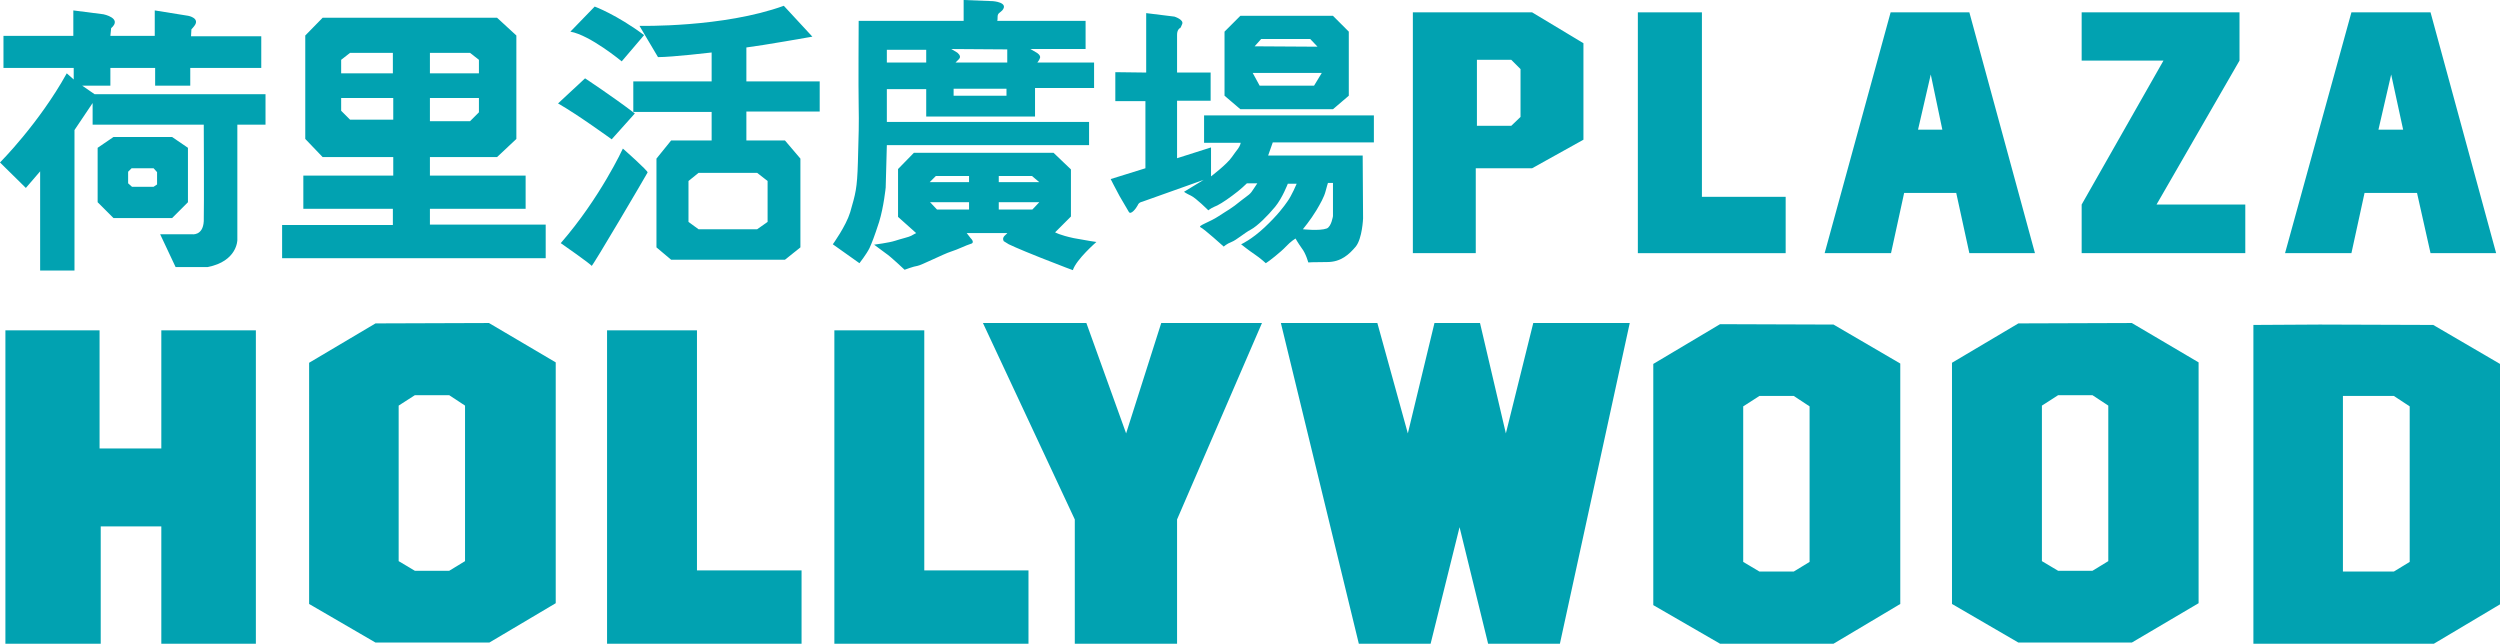 <?xml version="1.0" encoding="utf-8"?>
<!-- Generator: Adobe Illustrator 24.2.1, SVG Export Plug-In . SVG Version: 6.00 Build 0)  -->
<svg version="1.1" id="Layer_1" xmlns="http://www.w3.org/2000/svg" xmlns:xlink="http://www.w3.org/1999/xlink" x="0px" y="0px"
	 viewBox="0 0 647.8 166.8" style="enable-background:new 0 0 647.8 166.8;" xml:space="preserve">
<style type="text/css">
	.st0{fill-rule:evenodd;clip-rule:evenodd;fill:#01A2B1;}
</style>
<path class="st0" d="M33.2,44.5l0.9-0.9h5.7l0.9,1v3.2l-0.9,0.6h-5.6l-1-0.9V44.5z M25.3,38.3l4.1-2.8h15.2l4.1,2.8v14.1l-4.1,4.1
	H29.4l-4.1-4.1V38.3z M0.9,9.3H19V2.7l7.8,1c0,0,5,1,2,3.6l-0.2,2h11.5V2.7l8.7,1.4c0,0,3.2,0.6,1.5,2.7c-0.3,0.4-0.7,0.8-0.7,0.8
	l-0.1,1.8h18.2v8.2H49.3v4.6h-9.1v-4.6H28.6v4.6h-7.3l3.2,2.2h44.3v7.9h-7.3v29.9c0,0,0,5.5-7.7,7c-0.4,0-8.3,0-8.3,0l-4-8.5h8.2
	c0,0,2.9,0.5,3.1-3.4c0.1-3.8,0-25,0-25H24v-5.6c0,0-3,4.5-4.7,7v36.4h-8.9V44.4l-3.7,4.3L0,42.1c0,0,10.1-10.1,17.3-23.1l1.8,1.6
	v-3H0.9V9.3z"/>
<path class="st0" d="M101.9,25.4v5.6H90.7l-2.3-2.3v-3.3H101.9z M111.4,25.4h12.7v3.7l-2.3,2.3h-10.4V25.4z M111.4,13.7h10.4
	l2.3,1.8V19h-12.7V13.7z M88.4,15.5l2.3-1.8h11.1V19H88.4V15.5z M79.1,9.2l4.5-4.6h45.2l5,4.6V36l-5,4.7h-17.4v4.8h24.8v8.6h-24.8
	v4.1h30v8.7H73.1v-8.6h28.7v-4.2H78.6v-8.6h23.3v-4.8H83.6L79.1,36L79.1,9.2z"/>
<path class="st0" d="M178.4,46.9l2.6-2.1h15.2l2.7,2.1v10.6l-2.7,1.9h-15.2l-2.6-1.9V46.9z M165.7,6.7c0,0,21.7,0.5,37.4-5.2l7.4,8
	c0,0-13,2.3-17.1,2.8v8.8h19v7.8h-19v7.5h10l4,4.7v23l-4,3.2h-29.5l-3.8-3.2v-23l3.8-4.7h10.5V29h-20.3v-7.9h20.3v-7.5
	c0,0-10.2,1.2-13.9,1.2L165.7,6.7z M161.4,38.5c0,0-5.9,12.8-16.1,24.5c0,0,7.9,5.5,8,5.9c0.1,0.4,14.2-23.6,14.5-24.2
	C168,44.3,161.4,38.5,161.4,38.5 M158.5,36.1c0,0-8.8-6.4-13.9-9.3l7-6.5c0,0,7,4.6,12.9,9.1L158.5,36.1z M161.1,15.9
	c0,0-8.2-6.8-13.3-7.7l6.3-6.5c0,0,5.7,2.1,12.8,7.4L161.1,15.9z"/>
<path class="st0" d="M222.5,5.4h27.2l0-5.4l7.6,0.3c0,0,4.2,0.3,2.4,2.4c-0.7,0.7-1.2,0.7-1.2,1.7c0,1-0.1,1-0.1,1h22.9v7.3h-14.3
	l1.7,1c0,0,1,0.6,0.8,1.3c-0.2,0.6-0.7,1.2-0.7,1.2h14.7v6.6h-15.3v7.4H240v-7.1h-10.2v8.5h52.4v6h-52.4l-0.3,11c0,0-0.5,5-1.7,8.9
	c-1.3,4-1.8,5.2-2.5,6.8c-0.8,1.6-2.6,3.9-2.6,3.9l-6.9-4.9c0,0,3.4-4.7,4.5-8.3c1.4-4.9,1.8-6,2-13c0.2-7,0.3-10.1,0.2-14.6
	C222.4,22.9,222.5,5.4,222.5,5.4 M229.8,12.9H240v3.3h-10.2V12.9z M246.5,12.7l1.5,0.9c0,0,1.3,0.9,0.5,1.7
	c-0.7,0.7-0.9,0.9-0.9,0.9H261v-3.4L246.5,12.7z M247.1,23h13.7v1.8h-13.7V23z M236.8,39.6H273l4.5,4.3v12.2l-4.1,4.1
	c0,0,1.1,0.7,4.8,1.5c3.7,0.7,5.9,1,5.9,1s-5.2,4.5-6.1,7.3c0,0-2-0.7-8.3-3.2c-6.3-2.5-8.3-3.5-8.3-3.5l-1.3-0.8
	c0,0-0.5-0.7,0.2-1.4c0.8-0.7,0.7-0.7,0.7-0.7h-10.5l1,1.3c0,0,1.3,1.2,0,1.5c-1.3,0.4-3.2,1.4-5.1,2c-1.9,0.6-7.8,3.6-8.7,3.7
	c-0.9,0.1-3.3,1-3.3,1s-3.7-3.5-4.8-4.2c-1.1-0.8-3.1-2.3-3.1-2.3s3.9-0.5,5.4-1c1.5-0.5,3.7-1,4.2-1.3c0.5-0.3,1.3-0.7,1.3-0.7
	l-4.7-4.2l0-12.4L236.8,39.6z M258.8,45.6h8.6l1.9,1.6h-10.5V45.6z M251.1,45.6h-8.6l-1.6,1.6h10.2V45.6z M251.1,52.4v1.9l-8.3,0
	l-1.8-1.9L251.1,52.4z M258.8,52.4v1.9l8.7,0l1.8-1.9L258.8,52.4z"/>
<path class="st0" d="M297,18.8V3.4l7.3,0.9c0,0,2.6,0.8,2,2c-0.5,1.3-0.6,1-0.6,1S305,7.7,305,9v9.8h8.7v7.3H305V41l8.8-2.8l0,7.5
	c0,0,4.1-3.1,5.4-5c1.3-1.9,2-2.4,2.3-3.7l-9.5,0v-7.1h44v7h-26.2l-1.2,3.4l24.5,0l0.1,16.3c0,0-0.2,5.2-1.9,7.3c-1.7,2-3.8,4-7.4,4
	c-3.6,0-4.9,0.1-4.9,0.1s-0.6-2.3-1.7-3.7c-1-1.4-1.6-2.5-1.6-2.5s-1.2,0.7-2.5,2.1c-1.3,1.4-4.5,3.9-5.2,4.3c0,0-1.4-1.3-2.9-2.3
	c-1.5-1-3.5-2.6-3.5-2.6s2.7-1.2,6.1-4.4c3.4-3.2,5-5.4,5.9-6.7c1.1-1.5,2.4-4.6,2.4-4.6h-2.3c0,0-1.4,3.7-3.3,6
	c-1.9,2.3-4.6,5-6.3,5.9c-1.7,0.9-3.7,2.7-5,3.2c-1.3,0.5-2,1.2-2,1.2s-5.1-4.6-6-5c-0.9-0.4,2.3-1.3,4.7-2.9
	c2.4-1.6,3.1-1.8,5.9-4.1c1.9-1.5,2.2-1.4,3.3-3.2c0.6-0.9,0.8-1.2,0.8-1.2h-2.7c0,0-1.7,1.7-3.8,3.2c-2,1.5-3.8,2.6-4.7,2.9
	c-0.9,0.4-1.5,0.9-1.5,0.9s-3.2-3.2-4.5-3.8c-1.3-0.6-1.8-1-1.8-1l5.1-3.1l-16,5.7c0,0-0.8,0.1-1.1,0.9c-0.4,0.8-1.8,2.6-2.3,1.7
	c-1-1.7-1.8-3.1-2.4-4.1c-1.2-2.2-2.3-4.4-2.3-4.4l9-2.8l0-17.4l-7.8,0v-7.5L297,18.8z M344.1,47.4h1.3l0,8.6c0,0-0.4,2.7-1.6,3.2
	c-1.9,0.7-6.2,0.2-6.2,0.2s2-2.4,3.5-4.9c1-1.7,2-3.4,2.4-5C343.8,48.3,344.1,47.4,344.1,47.4 M317.3,8.2l4.1-4.1h24l4.1,4.1v16.6
	l-4.1,3.5h-24l-4.1-3.5V8.2z M325.1,12l1.7-1.9h12.7l1.9,2L325.1,12z M324.6,18.9h17.9l-2,3.3h-14.1L324.6,18.9z"/>
<path class="st0" d="M382.7,15.5h8.9l2.4,2.4v12.4l-2.4,2.3h-8.9V15.5z M366.1,3.2H397l13.3,8v25L397,43.6h-14.6v22h-16.3V3.2z"/>
<path class="st0" d="M500.3,19.3l3,14.3H497L500.3,19.3z M489.9,3.2h20.4l17,62.4h-17L506.9,50h-13.5l-3.4,15.6h-17.2L489.9,3.2z"/>
<path class="st0" d="M619.6,19.3l3.1,14.3h-6.4L619.6,19.3z M609.3,3.2h20.5l17,62.4h-17L626.3,50h-13.6l-3.4,15.6h-17.2L609.3,3.2z
	"/>
<polygon class="st0" points="424.4,3.2 441,3.2 441,51 462.7,51 462.7,65.6 424.4,65.6 "/>
<path class="st0" d="M103.3,105.1l4.2-2.7h8.9l4.1,2.7v40.3l-4.1,2.5h-8.9l-4.2-2.5V105.1z M80.1,94l17.2-10.2l29.4-0.1L144,93.9
	v62.4l-17.2,10.2H97.3l-17.2-10V94z"/>
<path class="st0" d="M451.7,105.3l4.2-2.7h8.9l4.1,2.7v40.3l-4.1,2.5h-8.9l-4.2-2.5V105.3z M428.4,94.3L445.7,84l29.4,0.1l17.3,10.1
	v62.3l-17.3,10.3h-29.4l-17.3-10V94.3z"/>
<path class="st0" d="M529.1,105.1l4.2-2.7h8.9l4.1,2.7v40.3l-4.1,2.5h-8.9l-4.2-2.5V105.1z M505.8,94L523,83.8l29.4-0.1l17.3,10.2
	v62.4l-17.3,10.2H523l-17.2-10V94z"/>
<path class="st0" d="M607.1,102.6h4.2h9l4.1,2.7v40.3l-4.1,2.5h-9l-4.2,0V102.6z M583.9,84.2l17.2-0.1l29.4,0.1l17.3,10.1v62.3
	l-17.3,10.3h-29.4h-17.2V84.2z"/>
<polygon class="st0" points="1.4,85.6 1.4,166.8 26.1,166.8 26.1,136.4 41.8,136.4 41.8,166.8 66.3,166.8 66.3,85.6 41.8,85.6 
	41.8,116.2 25.8,116.2 25.8,85.6 "/>
<polygon class="st0" points="157.3,85.6 180.6,85.6 180.6,147.8 207.7,147.8 207.7,166.8 157.3,166.8 "/>
<polygon class="st0" points="331.9,83.7 352.1,166.8 370.7,166.8 378.2,136.6 385.6,166.8 404.2,166.8 422.3,83.7 397.3,83.7 
	390.2,112.3 383.5,83.7 371.7,83.7 364.8,112.3 356.9,83.7 "/>
<polygon class="st0" points="254.7,83.7 278.5,134.6 278.5,166.8 305,166.8 305,134.6 327,83.7 300.9,83.7 291.8,112.3 281.5,83.7 
	"/>
<polygon class="st0" points="216.2,85.6 239.5,85.6 239.5,147.8 266.5,147.8 266.5,166.8 216.2,166.8 "/>
<polygon class="st0" points="539.4,3.2 580.3,3.2 580.3,15.7 558.8,53 581.8,53 581.8,65.6 539.4,65.6 539.4,53 560.6,15.7 
	539.4,15.7 "/>
</svg>
